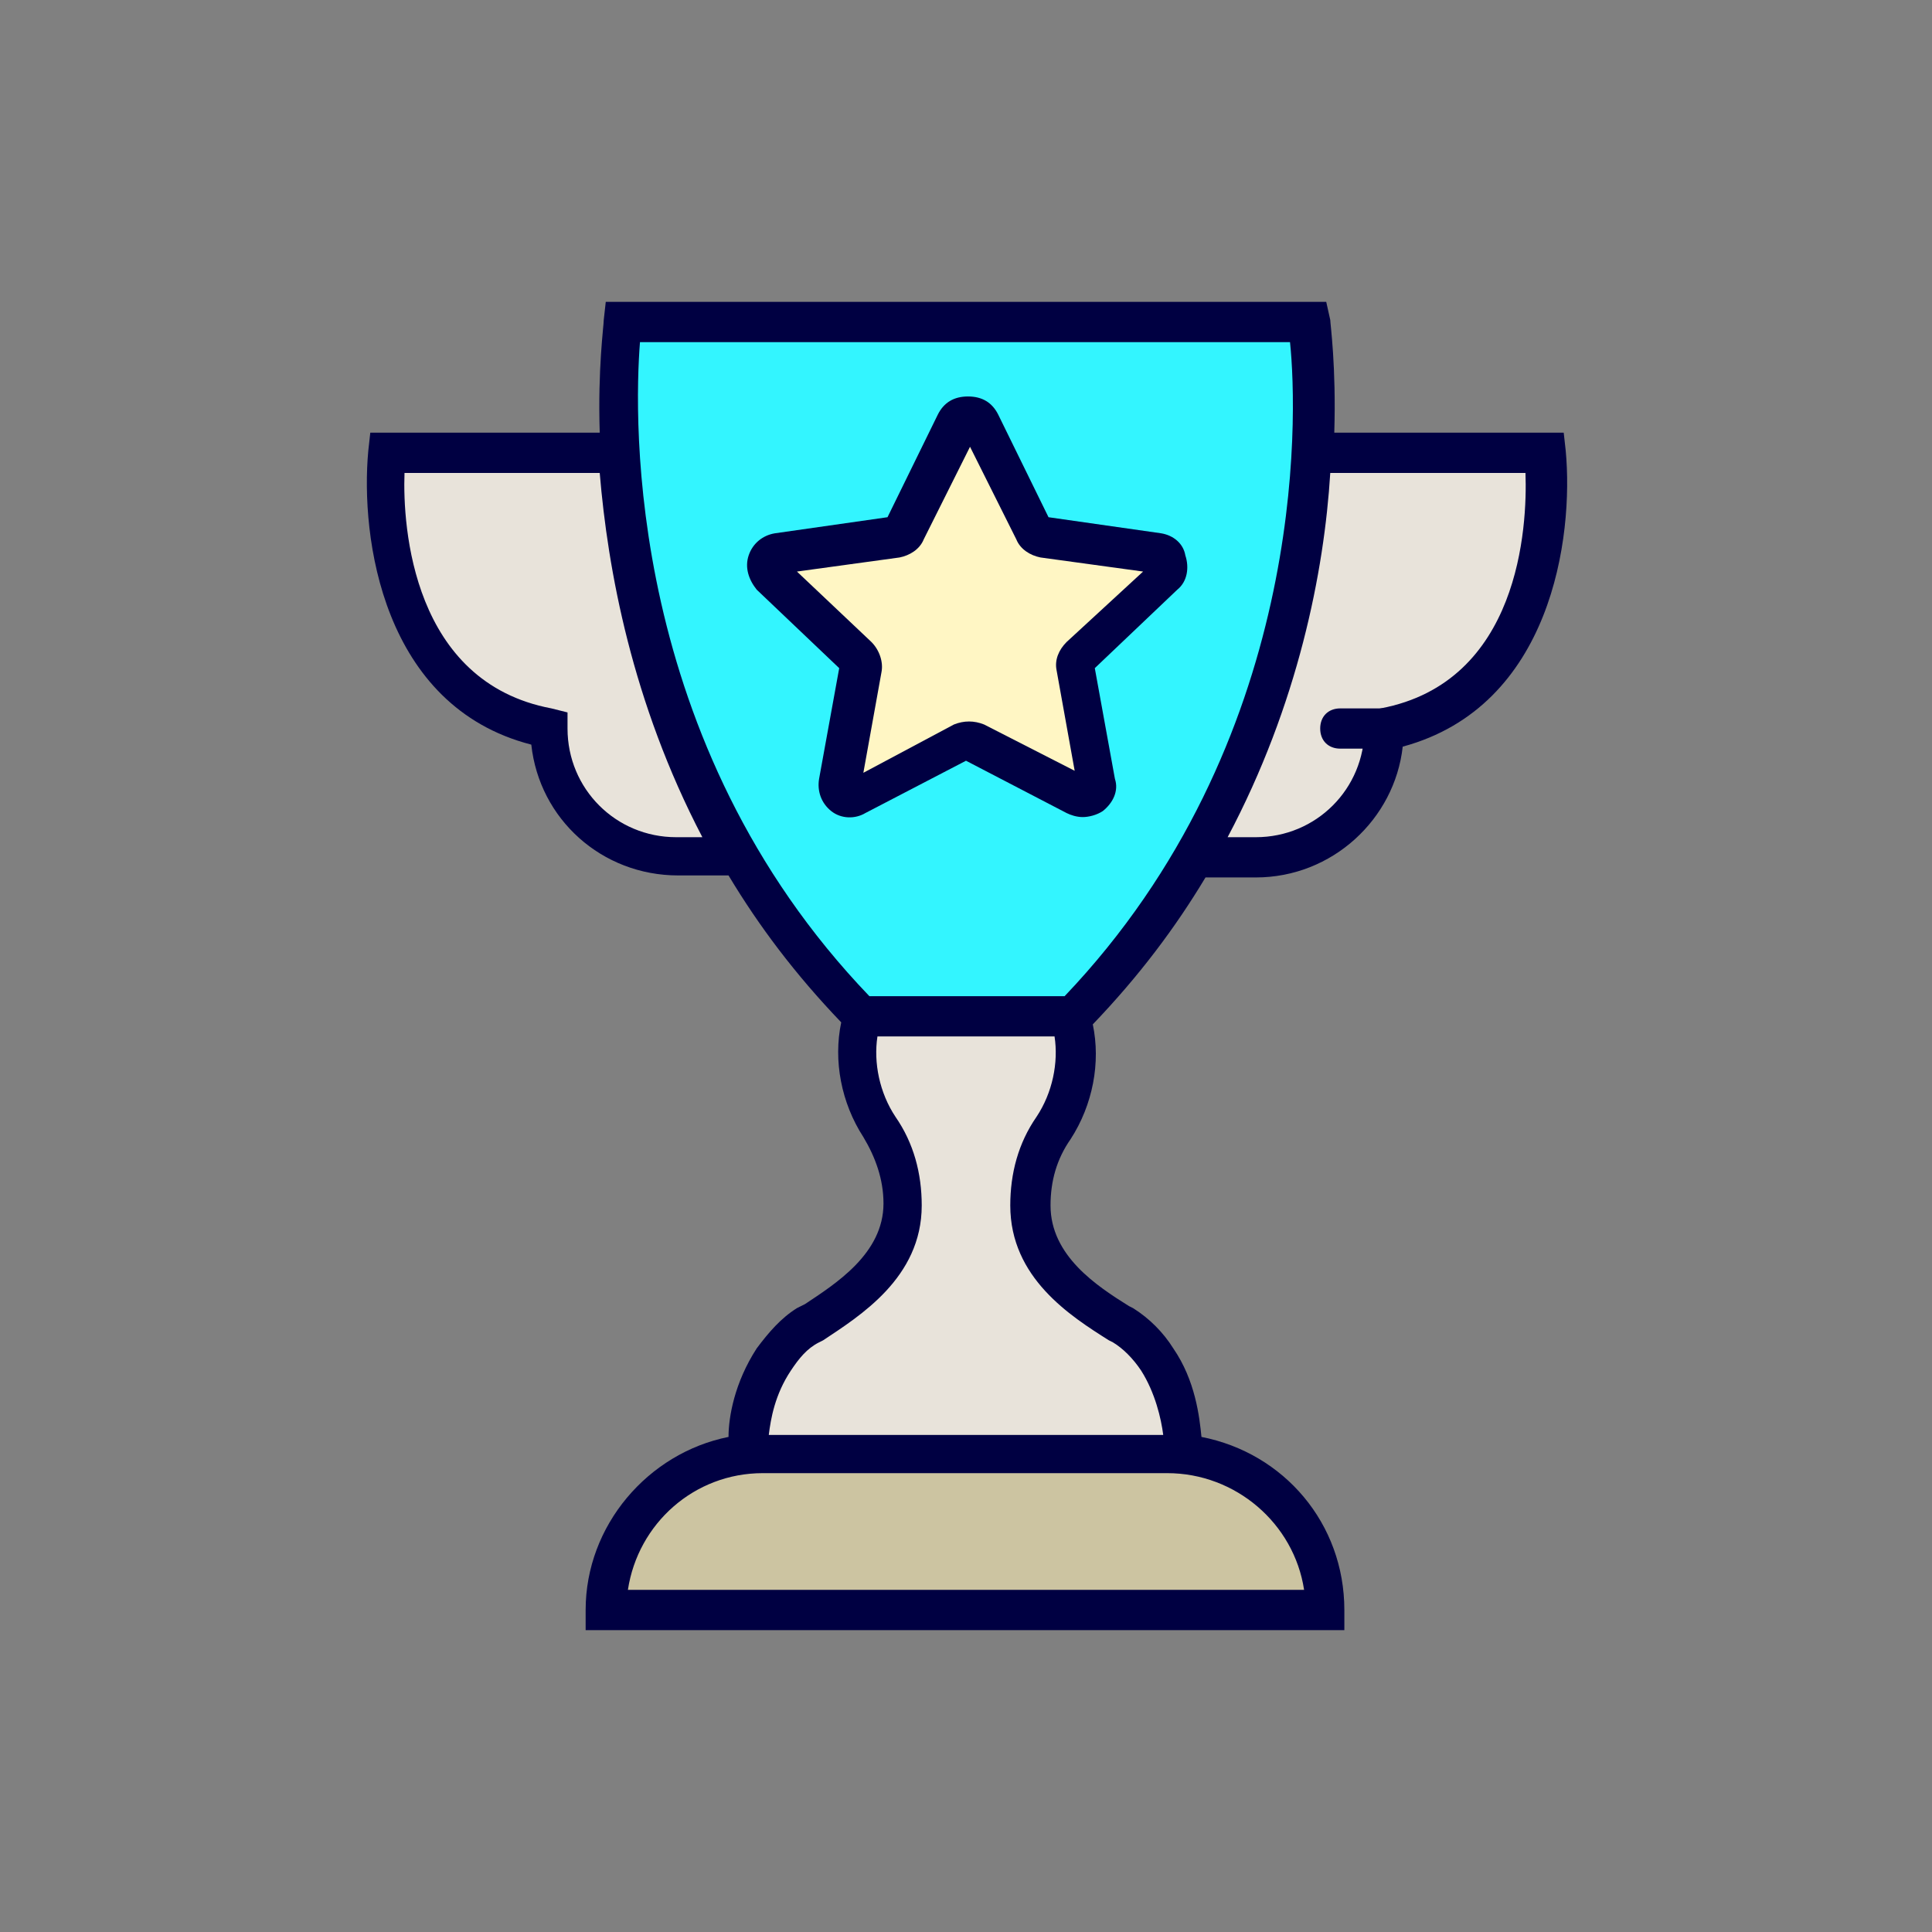 <?xml version="1.0" encoding="utf-8"?>
<!-- Generator: Adobe Illustrator 27.6.1, SVG Export Plug-In . SVG Version: 6.00 Build 0)  -->
<svg version="1.1" xmlns="http://www.w3.org/2000/svg" xmlns:xlink="http://www.w3.org/1999/xlink" x="0px" y="0px" width="96px"
	 height="96px" viewBox="0 0 96 96" style="enable-background:new 0 0 96 96;" xml:space="preserve">
<rect x="0" y="0" width="96" height="96" fill="#808080" stroke="none"/>
<style type="text/css">
	.st0{opacity:0.33;}
	.st1{fill:#9F9477;}
	.st2{fill:none;stroke:#FF455C;stroke-width:0.1;stroke-miterlimit:10;}
	.st3{display:none;}
	.st4{display:inline;fill:#FFFFFF;}
	.st5{display:inline;}
	.st6{fill:#FFFFFF;}
	.st7{fill:#F1F0EE;}
	.st8{fill:#33F5FF;}
	.st9{fill:#E8E3DA;}
	.st10{fill:#FFF6C4;stroke:#000042;stroke-width:2;stroke-linecap:round;stroke-linejoin:round;stroke-miterlimit:10;}
	.st11{fill:#33F5FF;stroke:#000042;stroke-width:2;stroke-linecap:round;stroke-linejoin:round;stroke-miterlimit:10;}
	.st12{fill:none;stroke:#000042;stroke-width:2;stroke-linecap:round;stroke-linejoin:round;stroke-miterlimit:10;}
	.st13{fill:#000042;}
	.st14{fill:#FFF6C4;}
	.st15{fill:#DED7C6;}
	.st16{fill:#005AFF;}
	.st17{fill:#008FEF;}
	.st18{fill:none;stroke:#000000;stroke-width:2;stroke-miterlimit:10;}
	.st19{fill:none;stroke:#000000;stroke-width:2;stroke-linecap:round;stroke-linejoin:round;stroke-miterlimit:10;}
	.st20{fill:none;stroke:#000000;stroke-miterlimit:10;}
	.st21{fill:none;}
	.st22{fill:none;stroke:#000042;stroke-width:2;stroke-miterlimit:10;}
	.st23{fill:#CCC4A1;}
	.st24{fill:#D5CDB3;}
	
		.st25{fill:none;stroke:#000042;stroke-width:2;stroke-linecap:round;stroke-linejoin:round;stroke-miterlimit:10;stroke-dasharray:4,8;}
	.st26{fill:#E8E3DA;stroke:#000042;stroke-width:2;stroke-miterlimit:10;}
	.st27{fill:url(#SVGID_1_);}
	.st28{fill:#DED7C6;stroke:#000042;stroke-width:2;stroke-linecap:round;stroke-linejoin:round;stroke-miterlimit:10;}
	.st29{fill:url(#SVGID_00000142137808382676829190000008788749493664971403_);}
	.st30{fill:#E8E3DA;stroke:#000042;stroke-width:2;stroke-linecap:round;stroke-linejoin:round;stroke-miterlimit:10;}
	.st31{fill:#00E5FF;}
	.st32{fill:#00E5FF;stroke:#000042;stroke-width:2;stroke-linecap:round;stroke-linejoin:round;stroke-miterlimit:10;}
	.st33{fill:none;stroke:#000042;stroke-linecap:round;stroke-miterlimit:10;}
	.st34{fill:url(#SVGID_00000179626634290246251500000016976461646199723665_);}
	.st35{fill:#F1F0EE;stroke:#000042;stroke-width:2.25;stroke-linecap:round;stroke-linejoin:round;stroke-miterlimit:10;}
	.st36{fill:#F1F0EE;stroke:#000042;stroke-width:2;stroke-linecap:round;stroke-linejoin:round;stroke-miterlimit:10;}
	.st37{fill:url(#SVGID_00000013907443224883088070000001562922349234067615_);}
	.st38{clip-path:url(#SVGID_00000116942828760860034130000006196461037165669814_);}
	.st39{clip-path:url(#SVGID_00000076568356635251200780000007845012790972724387_);fill:#005AFF;}
	.st40{fill:url(#);}
	.st41{fill:#E8E3DA;stroke:#000042;stroke-width:2;stroke-linecap:round;stroke-miterlimit:10;}
	.st42{fill:none;stroke:#000042;stroke-width:2;stroke-linecap:round;stroke-miterlimit:10;}
	.st43{fill:#FFF6C4;stroke:#000042;stroke-width:2;stroke-miterlimit:10;}
	.st44{fill:#DED7C6;stroke:#000042;stroke-width:2;stroke-linecap:round;stroke-miterlimit:10;}
	.st45{fill:#CCC4A1;stroke:#000042;stroke-width:2;stroke-linecap:round;stroke-miterlimit:10;}
	.st46{fill:url(#SVGID_00000063601483968188356010000010986889850080439433_);}
	.st47{fill:url(#SVGID_00000174588529259722518910000008302115161650002867_);}
	.st48{fill:url(#SVGID_00000023972892612234136330000015044941742609323906_);}
	.st49{fill:url(#SVGID_00000152946451829495353660000005661487199987644077_);}
	.st50{fill:url(#SVGID_00000129197749862906157140000010077223488908614045_);}
	.st51{fill:url(#SVGID_00000050663381729787811120000016382698838583240576_);}
	.st52{fill:url(#SVGID_00000127753976645898479660000005543074659511422644_);}
	.st53{fill:none;stroke:#000042;stroke-linecap:round;stroke-linejoin:round;stroke-miterlimit:10;}
	.st54{fill:none;stroke:#000042;stroke-width:2;stroke-linecap:round;stroke-linejoin:round;}
	.st55{fill:none;stroke:#000042;stroke-width:2;stroke-linecap:round;stroke-linejoin:round;stroke-dasharray:0,6.984;}
	.st56{clip-path:url(#SVGID_00000072238556124627873750000003025388467372863878_);}
	.st57{fill:#FFC850;}
	.st58{fill:#E1A546;}
	.st59{fill:#FFDC64;}
	.st60{fill:#FFFAB4;}
	.st61{fill:#FFFFFF;stroke:#000042;stroke-width:2;stroke-linecap:round;stroke-linejoin:round;stroke-miterlimit:10;}
	.st62{fill:none;stroke:#000042;stroke-width:2;stroke-linecap:round;stroke-linejoin:round;stroke-dasharray:0.878,5.266;}
	.st63{fill:none;stroke:#000042;stroke-width:2;stroke-linecap:round;stroke-linejoin:round;stroke-dasharray:0,8.239;}
	.st64{fill:#33F5FF;stroke:#000042;stroke-width:2;stroke-miterlimit:10;}
	.st65{fill:#DED7C6;stroke:#000042;stroke-width:2;stroke-miterlimit:10;}
	.st66{fill:none;stroke:#000042;stroke-linecap:round;stroke-miterlimit:10;stroke-dasharray:4,2;}
	.st67{fill:none;stroke:#000042;stroke-linecap:round;stroke-linejoin:round;stroke-miterlimit:10;stroke-dasharray:4,2;}
	.st68{fill:none;stroke:#000042;stroke-width:2;stroke-linecap:round;stroke-linejoin:round;stroke-dasharray:0,6.998;}
	.st69{fill:none;stroke:#006CEF;stroke-miterlimit:10;}
	.st70{fill:none;stroke:#000042;stroke-width:2.25;stroke-linecap:round;stroke-linejoin:round;stroke-miterlimit:10;}
	.st71{fill:none;stroke:#000042;stroke-width:2;stroke-linecap:round;stroke-linejoin:round;stroke-dasharray:0,7.085;}
	.st72{fill:none;stroke:#000042;stroke-width:2;stroke-linecap:round;stroke-linejoin:round;stroke-dasharray:0,7.454;}
	.st73{fill:none;stroke:#F1F0EE;stroke-width:3;stroke-linecap:round;stroke-linejoin:round;stroke-miterlimit:10;}
	.st74{fill:none;stroke:#33F5FF;stroke-width:6;stroke-linecap:round;stroke-linejoin:round;stroke-miterlimit:10;}
	.st75{fill:none;stroke:#66FFFF;stroke-width:2;stroke-linecap:round;stroke-linejoin:round;stroke-miterlimit:10;}
</style>
<g id="grid">
</g>
<g id="circle" class="st3">
	<circle class="st4" cx="48" cy="48" r="48"/>
</g>
<g id="icons">
	<path class="st9" d="M59.3,42.6h3.1c3.5,0,6.4-2.8,6.4-6.4l0,0c9.3-1.7,8-13.7,8-13.7l-11.5,0"/>
	<path class="st9" d="M36.7,42.6h-3.1c-3.5,0-6.4-2.8-6.4-6.4l0,0c-9.3-1.7-8-13.7-8-13.7l11.5,0"/>
	<path class="st9" d="M42.8,50.5L42.8,50.5c-0.6,1.9-0.3,3.9,0.8,5.6c0.6,0.9,1.1,2.2,1.1,3.8c0,3.1-2.9,4.9-4.6,5.9
		c-0.5,0.3-1.1,0.9-1.7,1.7c-1.5,2.3-1.3,4.7-1.3,4.7h6.3H48h4.4h6.3c0,0,0.2-2.5-1.3-4.7c-0.5-0.8-1.1-1.3-1.7-1.7
		c-1.7-1.1-4.6-2.8-4.6-5.9c0-1.6,0.5-2.9,1.1-3.8c1.1-1.7,1.4-3.7,0.8-5.6l0,0"/>
	<g>
		<path class="st8" d="M65.1,16H30.9c0,0-2.8,19.6,11.8,34.5h10.6C67.8,35.5,65.1,16,65.1,16z"/>
	</g>
	<path class="st23" d="M65.8,80L65.8,80c0-4.3-3.5-7.8-7.8-7.8H38c-4.3,0-7.8,3.5-7.8,7.8l0,0H65.8z"/>
	<g>
		<path class="st13" d="M68.8,37.2h-2.2c-0.6,0-1-0.4-1-1s0.4-1,1-1h2.2c0.6,0,1,0.4,1,1S69.3,37.2,68.8,37.2z"/>
	</g>
	<path class="st14" d="M48.7,21.1l2.6,5.2c0.1,0.2,0.3,0.3,0.5,0.3l5.8,0.8c0.5,0.1,0.7,0.7,0.3,1.1l-4.2,4.1
		c-0.2,0.1-0.2,0.4-0.2,0.6l1,5.7c0.1,0.5-0.5,0.9-0.9,0.7l-5.2-2.7c-0.2-0.1-0.4-0.1-0.6,0l-5.2,2.7c-0.5,0.2-1-0.2-0.9-0.7l1-5.7
		c0-0.2,0-0.4-0.2-0.6l-4.2-4.1c-0.4-0.4-0.2-1,0.3-1.1l5.8-0.8c0.2,0,0.4-0.2,0.5-0.3l2.6-5.2C47.8,20.6,48.4,20.6,48.7,21.1z"/>
	<g>
		<path class="st13" d="M57.7,26.5l-5.6-0.8l-2.5-5.1v0c-0.3-0.6-0.8-0.9-1.5-0.9s-1.2,0.3-1.5,0.9l-2.5,5.1l-5.6,0.8
			c-0.6,0.1-1.1,0.5-1.3,1.1c-0.2,0.6,0,1.2,0.4,1.7l4.1,3.9l-1,5.5c-0.1,0.6,0.1,1.2,0.6,1.6s1.2,0.4,1.7,0.1l5-2.6l5,2.6
			c0.2,0.1,0.5,0.2,0.8,0.2c0.3,0,0.7-0.1,1-0.3c0.5-0.4,0.8-1,0.6-1.6l-1-5.5l4.1-3.9c0.5-0.4,0.6-1.1,0.4-1.7
			C58.8,27,58.3,26.6,57.7,26.5z M53,31.9c-0.4,0.4-0.6,0.9-0.5,1.4l0.9,5L48.9,36c-0.5-0.2-1-0.2-1.5,0l-4.5,2.4l0.9-5
			c0.1-0.5-0.1-1.1-0.5-1.5l-3.7-3.5l5.1-0.7c0.5-0.1,1-0.4,1.2-0.9l2.3-4.6l2.3,4.6c0.2,0.5,0.7,0.8,1.2,0.9l5.1,0.7L53,31.9z"/>
		<path class="st13" d="M77.8,22.4l-0.1-0.9l-11.4,0c0.1-3.3-0.2-5.4-0.2-5.6L65.9,15H30.1l-0.1,0.9c0,0.3-0.3,2.4-0.2,5.6l-11.4,0
			l-0.1,0.9c-0.4,4.3,0.7,12.7,8.1,14.6c0.4,3.7,3.5,6.5,7.3,6.5h2.5c1.5,2.5,3.3,4.9,5.6,7.3c-0.4,1.9,0,4,1.1,5.7
			c0.6,1,1,2.1,1,3.3c0,2.5-2.4,4-3.9,5L39.6,65c-0.8,0.5-1.4,1.2-2,2c-1.1,1.7-1.4,3.4-1.4,4.4c-4,0.8-7.1,4.4-7.1,8.6v1h37.7v-1
			c0-4.3-3-7.8-7.1-8.6c-0.1-1-0.3-2.8-1.4-4.4c-0.5-0.8-1.2-1.5-2-2l-0.2-0.1c-1.6-1-3.9-2.5-3.9-5c0-1.2,0.3-2.3,1-3.3
			c1.1-1.7,1.5-3.8,1.1-5.7c2.3-2.4,4.1-4.8,5.6-7.3h2.5c3.8,0,6.9-2.9,7.3-6.5C77.1,35.1,78.2,26.7,77.8,22.4z M33.6,41.6
			c-3,0-5.4-2.4-5.4-5.4v-0.8l-0.8-0.2c-6.9-1.3-7.4-9-7.3-11.7l9.7,0c0.4,4.8,1.6,11.4,5.1,18.1H33.6z M64.8,79H31.2
			c0.5-3.3,3.3-5.8,6.7-5.8H58C61.4,73.2,64.3,75.7,64.8,79z M51.5,55.5c-0.9,1.3-1.3,2.8-1.3,4.4c0,3.6,3,5.5,4.9,6.7l0.2,0.1
			c0.5,0.3,1,0.8,1.4,1.4c0.7,1.1,1,2.4,1.1,3.2H38.2c0.1-0.8,0.3-2,1.1-3.2c0.4-0.6,0.8-1.1,1.4-1.4l0.2-0.1
			c1.8-1.2,4.9-3.1,4.9-6.7c0-1.6-0.4-3.1-1.3-4.4c-0.8-1.2-1.1-2.7-0.9-4h8.8C52.6,52.8,52.3,54.3,51.5,55.5z M52.9,49.5h-9.7
			C31.1,36.9,31.5,20.8,31.8,17h32.3C64.5,20.8,64.9,36.9,52.9,49.5z M68.6,35.2l-0.8,0.2v0.8c0,3-2.4,5.4-5.4,5.4H61
			c3.5-6.6,4.8-13.2,5.1-18.1l9.7,0C75.9,26.2,75.5,33.9,68.6,35.2z"/>
	</g>
</g>
</svg>
